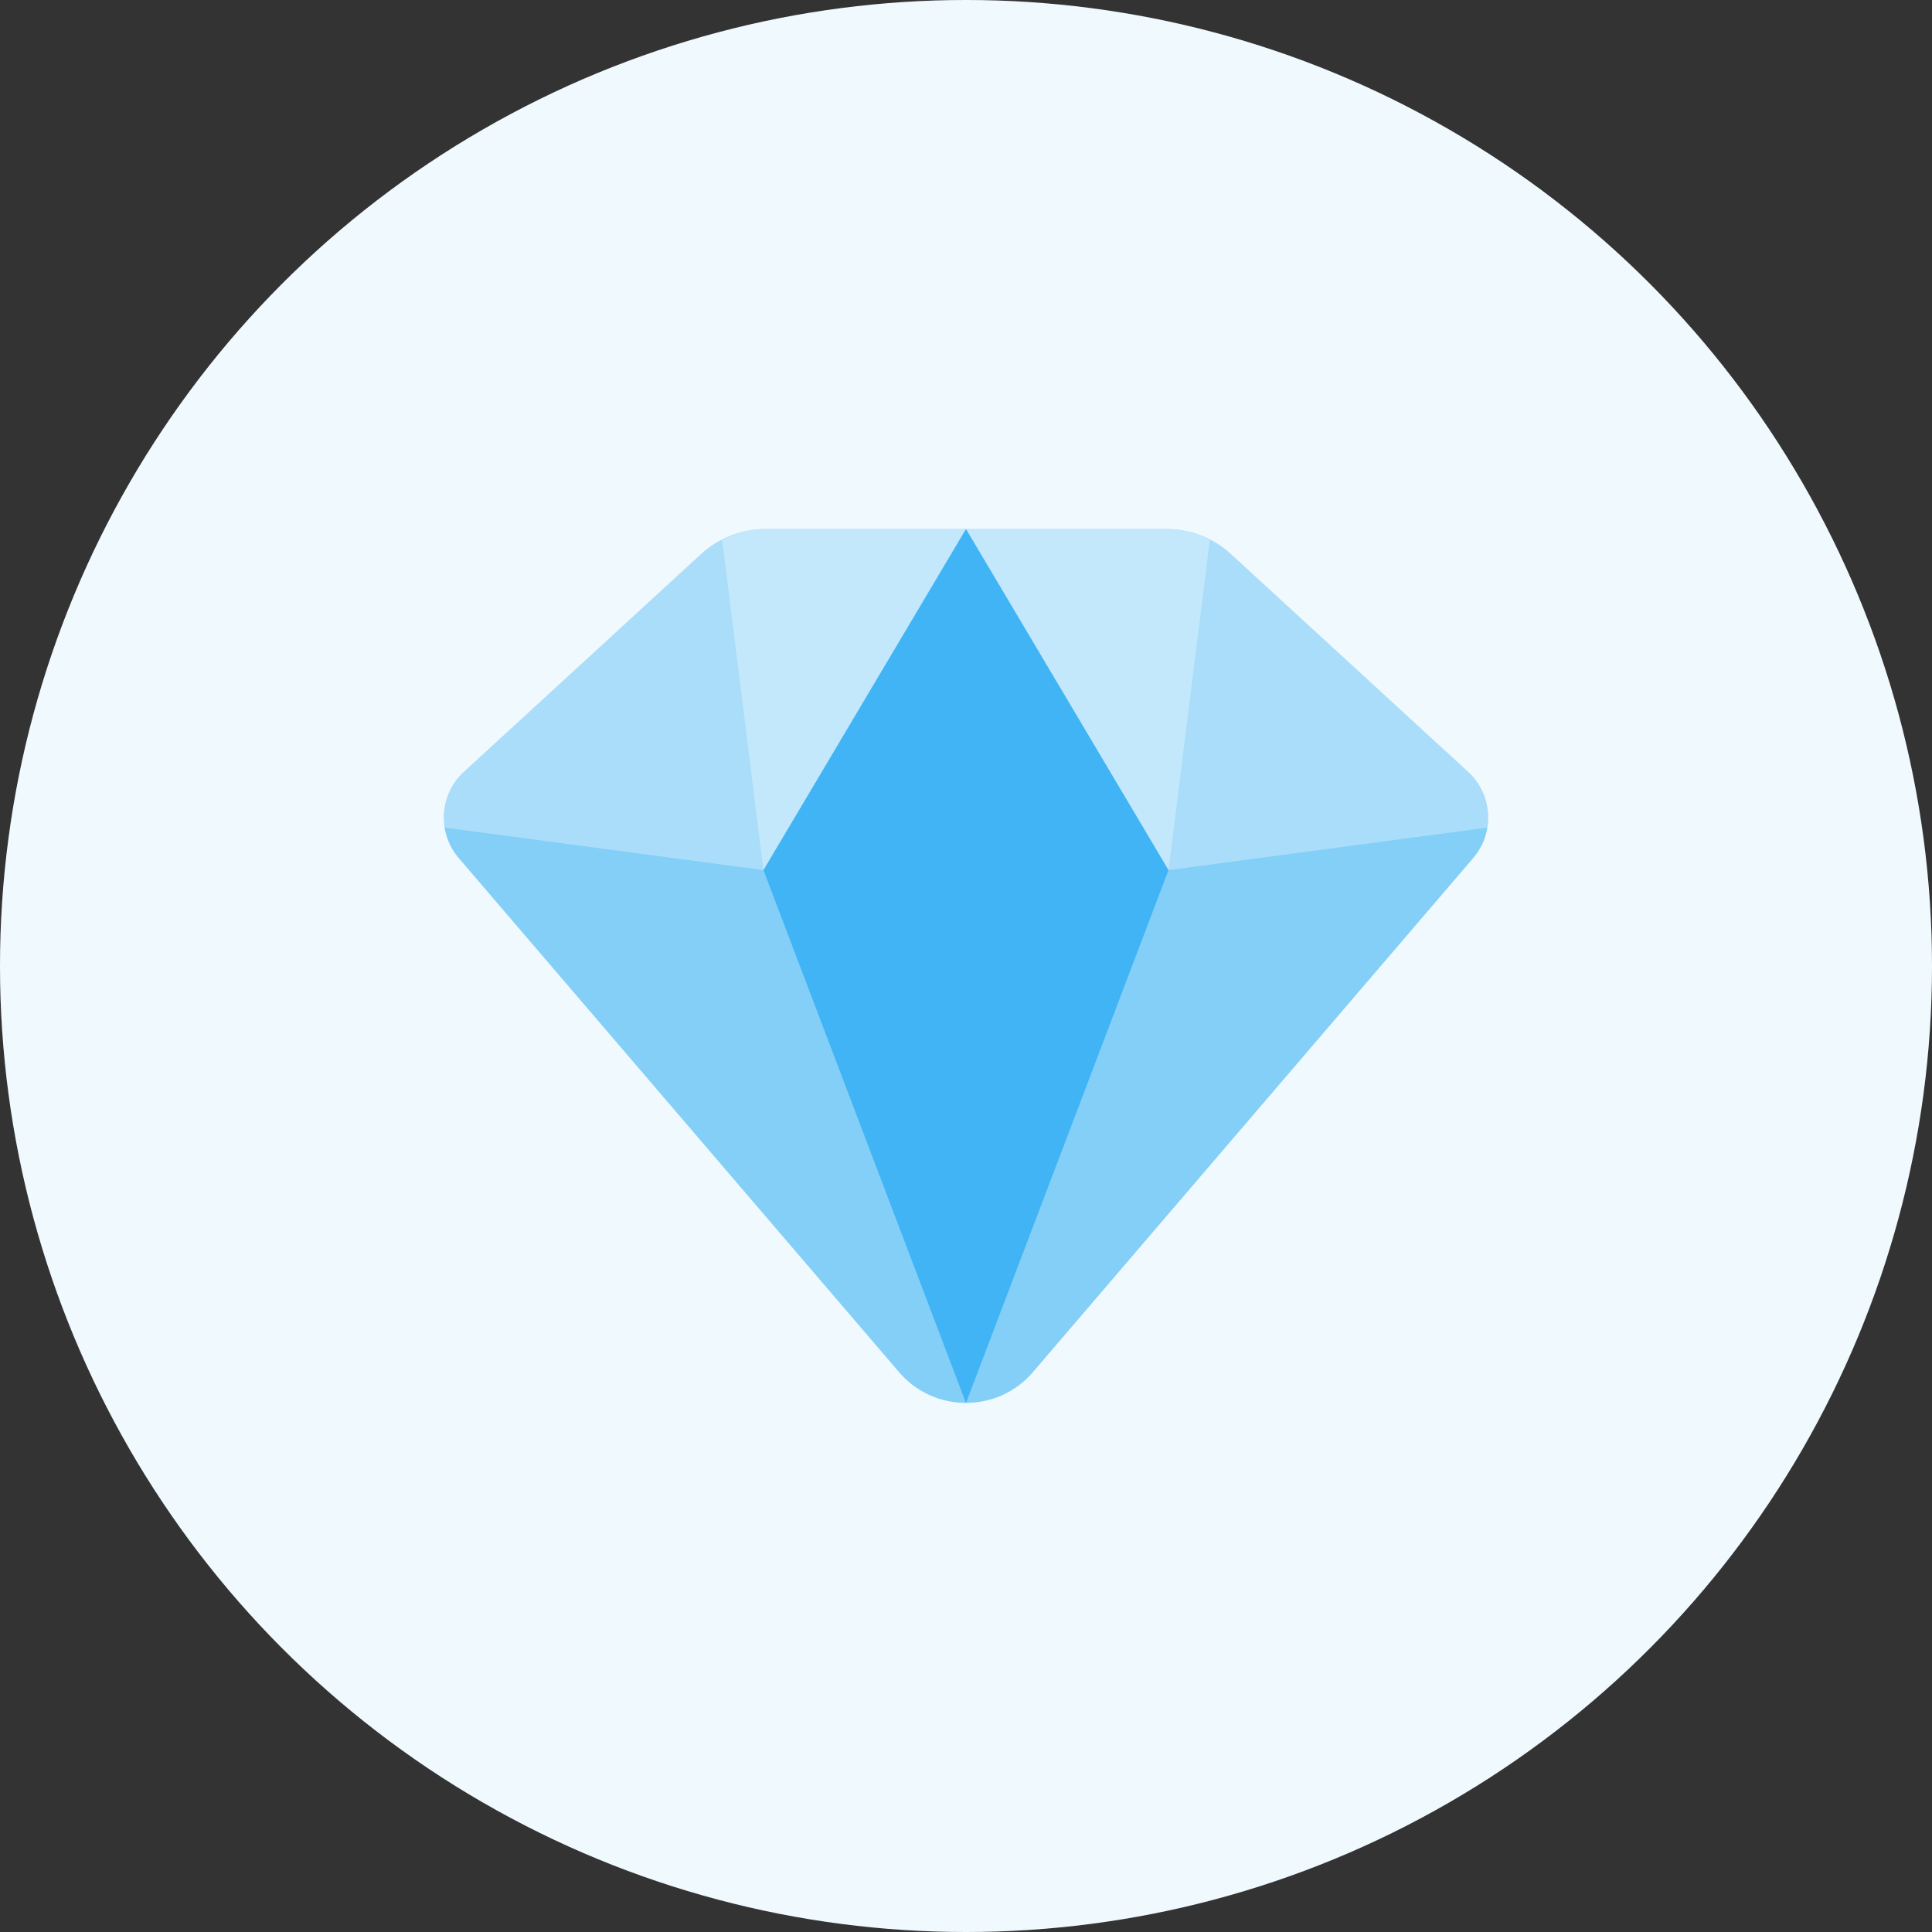 <svg width="96" height="96" viewBox="0 0 96 96" fill="none" xmlns="http://www.w3.org/2000/svg">
<rect x="0" y="0" width="96" height="96" fill="#333333" stroke="none"/>
<g clip-path="url(#clip0_1365_11066)">
<circle cx="48" cy="48" r="48" fill="white"/>
<circle cx="48" cy="48" r="48" fill="#40B4F4" fill-opacity="0.08"/>
<mask id="mask0_1365_11066" style="mask-type:alpha" maskUnits="userSpaceOnUse" x="0" y="0" width="96" height="96">
<circle cx="48" cy="48" r="48" fill="#EFF0F7"/>
</mask>
<g mask="url(#mask0_1365_11066)">
<path opacity="0.61" fill-rule="evenodd" clip-rule="evenodd" d="M57.957 26.284C59.144 26.284 60.287 26.729 61.159 27.529L72.955 38.358C73.685 39.029 74.013 39.968 73.935 40.886C73.886 41.507 73.648 42.118 73.21 42.628L51.323 68.183C49.579 70.219 46.418 70.219 44.675 68.183L22.787 42.628C22.307 42.067 22.067 41.384 22.055 40.699C22.033 39.842 22.364 38.983 23.045 38.358L34.841 27.529C35.713 26.729 36.857 26.284 38.044 26.284H57.957ZM22.068 40.913C22.074 40.982 22.083 41.052 22.095 41.121L22.095 41.121C22.084 41.052 22.075 40.982 22.068 40.913Z" fill="#40B4F4"/>
<path opacity="0.31" d="M61.159 27.529C60.287 26.729 59.144 26.284 57.957 26.284H38.044C36.857 26.284 35.713 26.729 34.841 27.529L23.045 38.358C22.253 39.086 21.934 40.131 22.095 41.121L37.937 43.233H58.064L73.906 41.121C74.067 40.132 73.748 39.086 72.955 38.358L61.159 27.529Z" fill="white"/>
<path opacity="0.3" d="M57.956 26.285H38.044C37.284 26.285 36.55 26.485 35.886 26.826L37.937 43.234H58.063L60.114 26.826C59.45 26.485 58.717 26.285 57.956 26.285Z" fill="white"/>
<path fill-rule="evenodd" clip-rule="evenodd" d="M58.062 43.234H58.063L47.999 26.285L37.936 43.233H37.936L47.999 69.716L58.062 43.234Z" fill="#40B4F4"/>
</g>
</g>
<defs>
<clipPath id="clip0_1365_11066">
<rect width="96" height="96" fill="white"/>
</clipPath>
</defs>
</svg>
